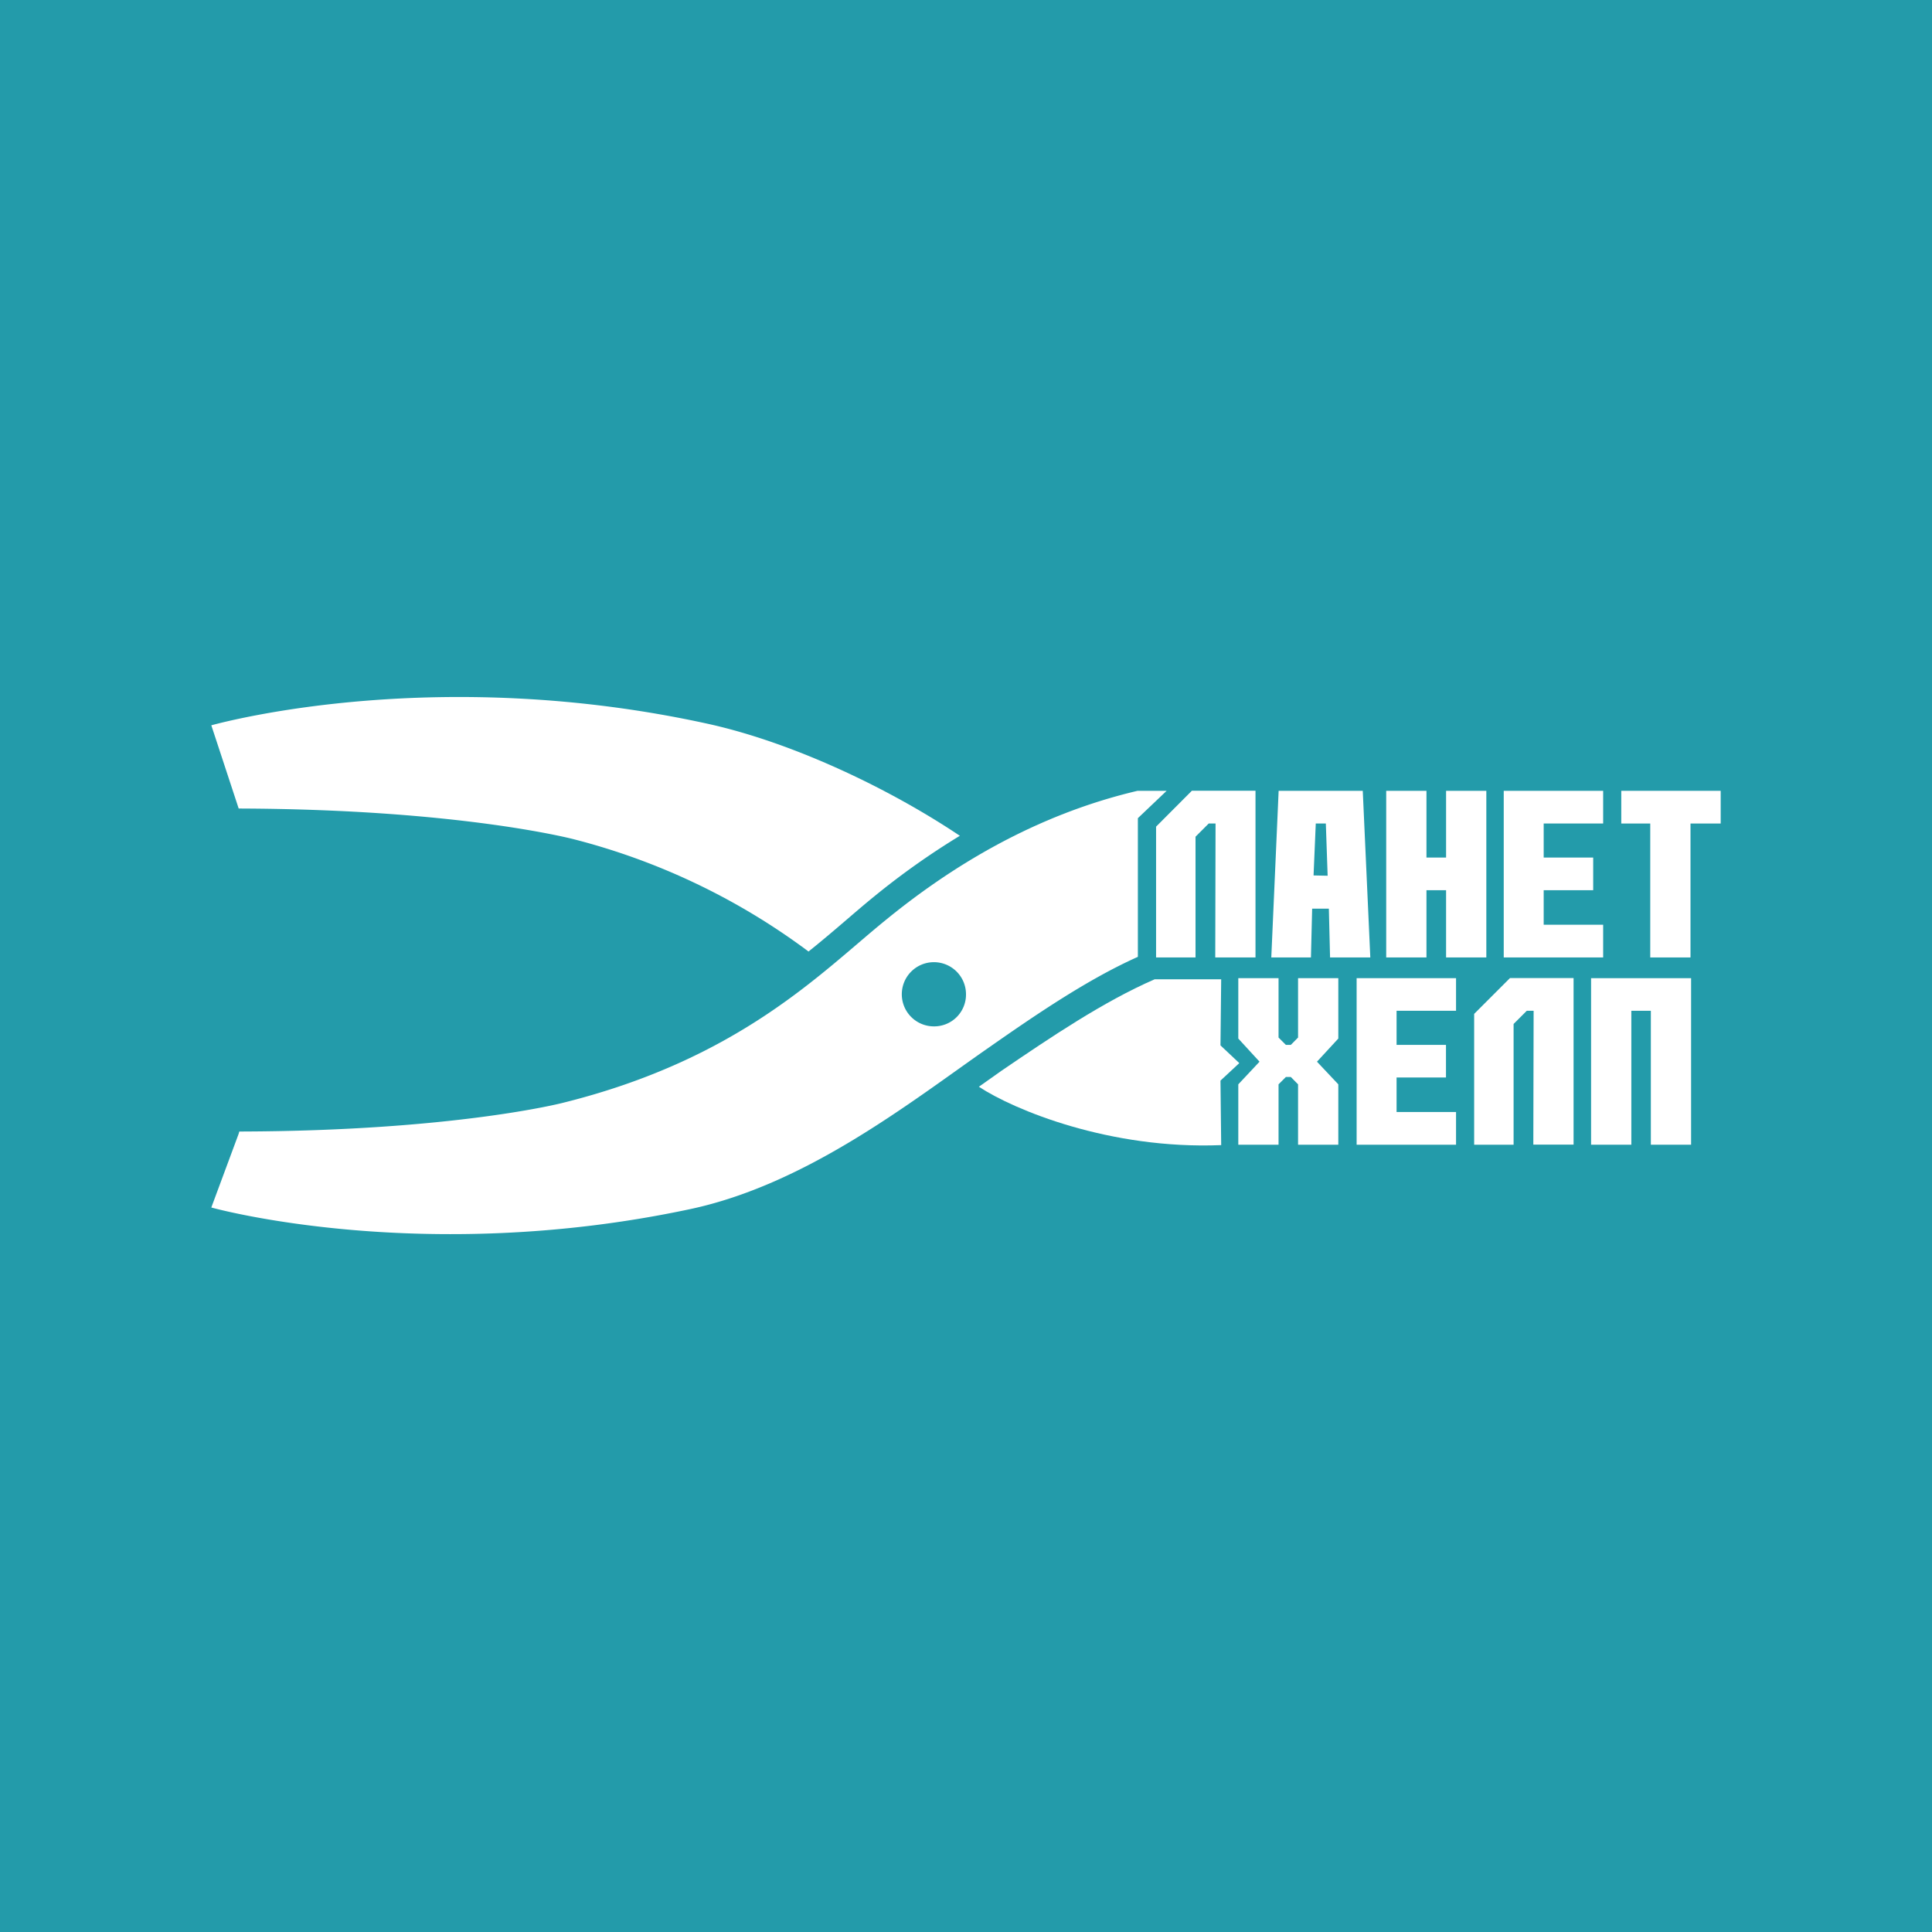 <?xml version="1.0" encoding="UTF-8"?> <svg xmlns="http://www.w3.org/2000/svg" id="Слой_1" data-name="Слой 1" viewBox="0 0 192 192"><defs><style>.cls-1{fill:#239baa;}.cls-2{fill:#fff;}</style></defs><title>_</title><rect class="cls-1" width="192" height="192"></rect><path class="cls-2" d="M120.8,81.84h-.68l-1.31,1.31v12h-3.92v-13l3.56-3.57h6.32V95.15h-4Z"></path><path class="cls-2" d="M126.34,95.15l.73-16.56h8.36l.75,16.56h-4l-.12-4.85h-1.66l-.12,4.85Zm5.6-8.12-.18-5.19h-1L130.54,87Z"></path><path class="cls-2" d="M137.76,95.15V78.59h4v6.63h1.95V78.59h4V95.15h-4V88.47h-1.95v6.68Z"></path><path class="cls-2" d="M149.44,95.15V78.59h9.88v3.25h-5.91v3.38h4.92v3.25h-4.92V91.9h5.91v3.25Z"></path><path class="cls-2" d="M161.12,81.84V78.59H171v3.25h-3V95.15h-4V81.84Z"></path><path class="cls-2" d="M129,103.11v-5.9h4v6l-2.12,2.3,2.12,2.25v6h-4v-6l-.72-.73h-.49l-.73.73v6h-4v-6l2.11-2.25-2.11-2.3v-6h4v5.9l.73.73h.49Z"></path><path class="cls-2" d="M134.82,113.76V97.21h9.88v3.24h-5.91v3.39h4.91v3.24h-4.91v3.43h5.91v3.25Z"></path><path class="cls-2" d="M152.41,100.45h-.68l-1.31,1.31v12H146.5v-13l3.56-3.56h6.32v16.55h-4Z"></path><path class="cls-2" d="M168.06,97.21v16.55h-4V100.45h-1.94v13.31h-4V97.21Z"></path><path class="cls-2" d="M115.94,78.59h-2.89C102.8,81,94.47,86.16,88,91.45c-6.31,5.11-14.43,13.77-32.07,18.15,0,0-10.81,2.8-32.15,2.85a2.78,2.78,0,0,1-.12.38L21,120a.08.08,0,0,1,0,0s20.89,5.85,47.59.16c11.64-2.48,22-10.71,29.6-16,4.76-3.33,9.92-6.85,14.89-9.07l0-13.78ZM92.83,102A3.19,3.19,0,1,1,96,98.8,3.16,3.16,0,0,1,92.83,102"></path><path class="cls-2" d="M23.72,80.35c22.18.07,33.41,3.08,33.41,3.08A66.55,66.55,0,0,1,80.35,94.56c2.51-2,4.62-3.93,6.56-5.5a75.13,75.13,0,0,1,8.48-6c-7-4.69-16.56-9.25-25-11.12C43.93,66.12,23,71.54,21,72.08l.58,1.76Z"></path><path class="cls-2" d="M123.16,105.65l-1.87-1.76.07-6.57h-6.61c-5.08,2.21-10.35,5.77-15.21,9.08L97.28,108c3.47,2.29,13,6.25,24.08,5.8l-.07-6.41Z"></path></svg> 